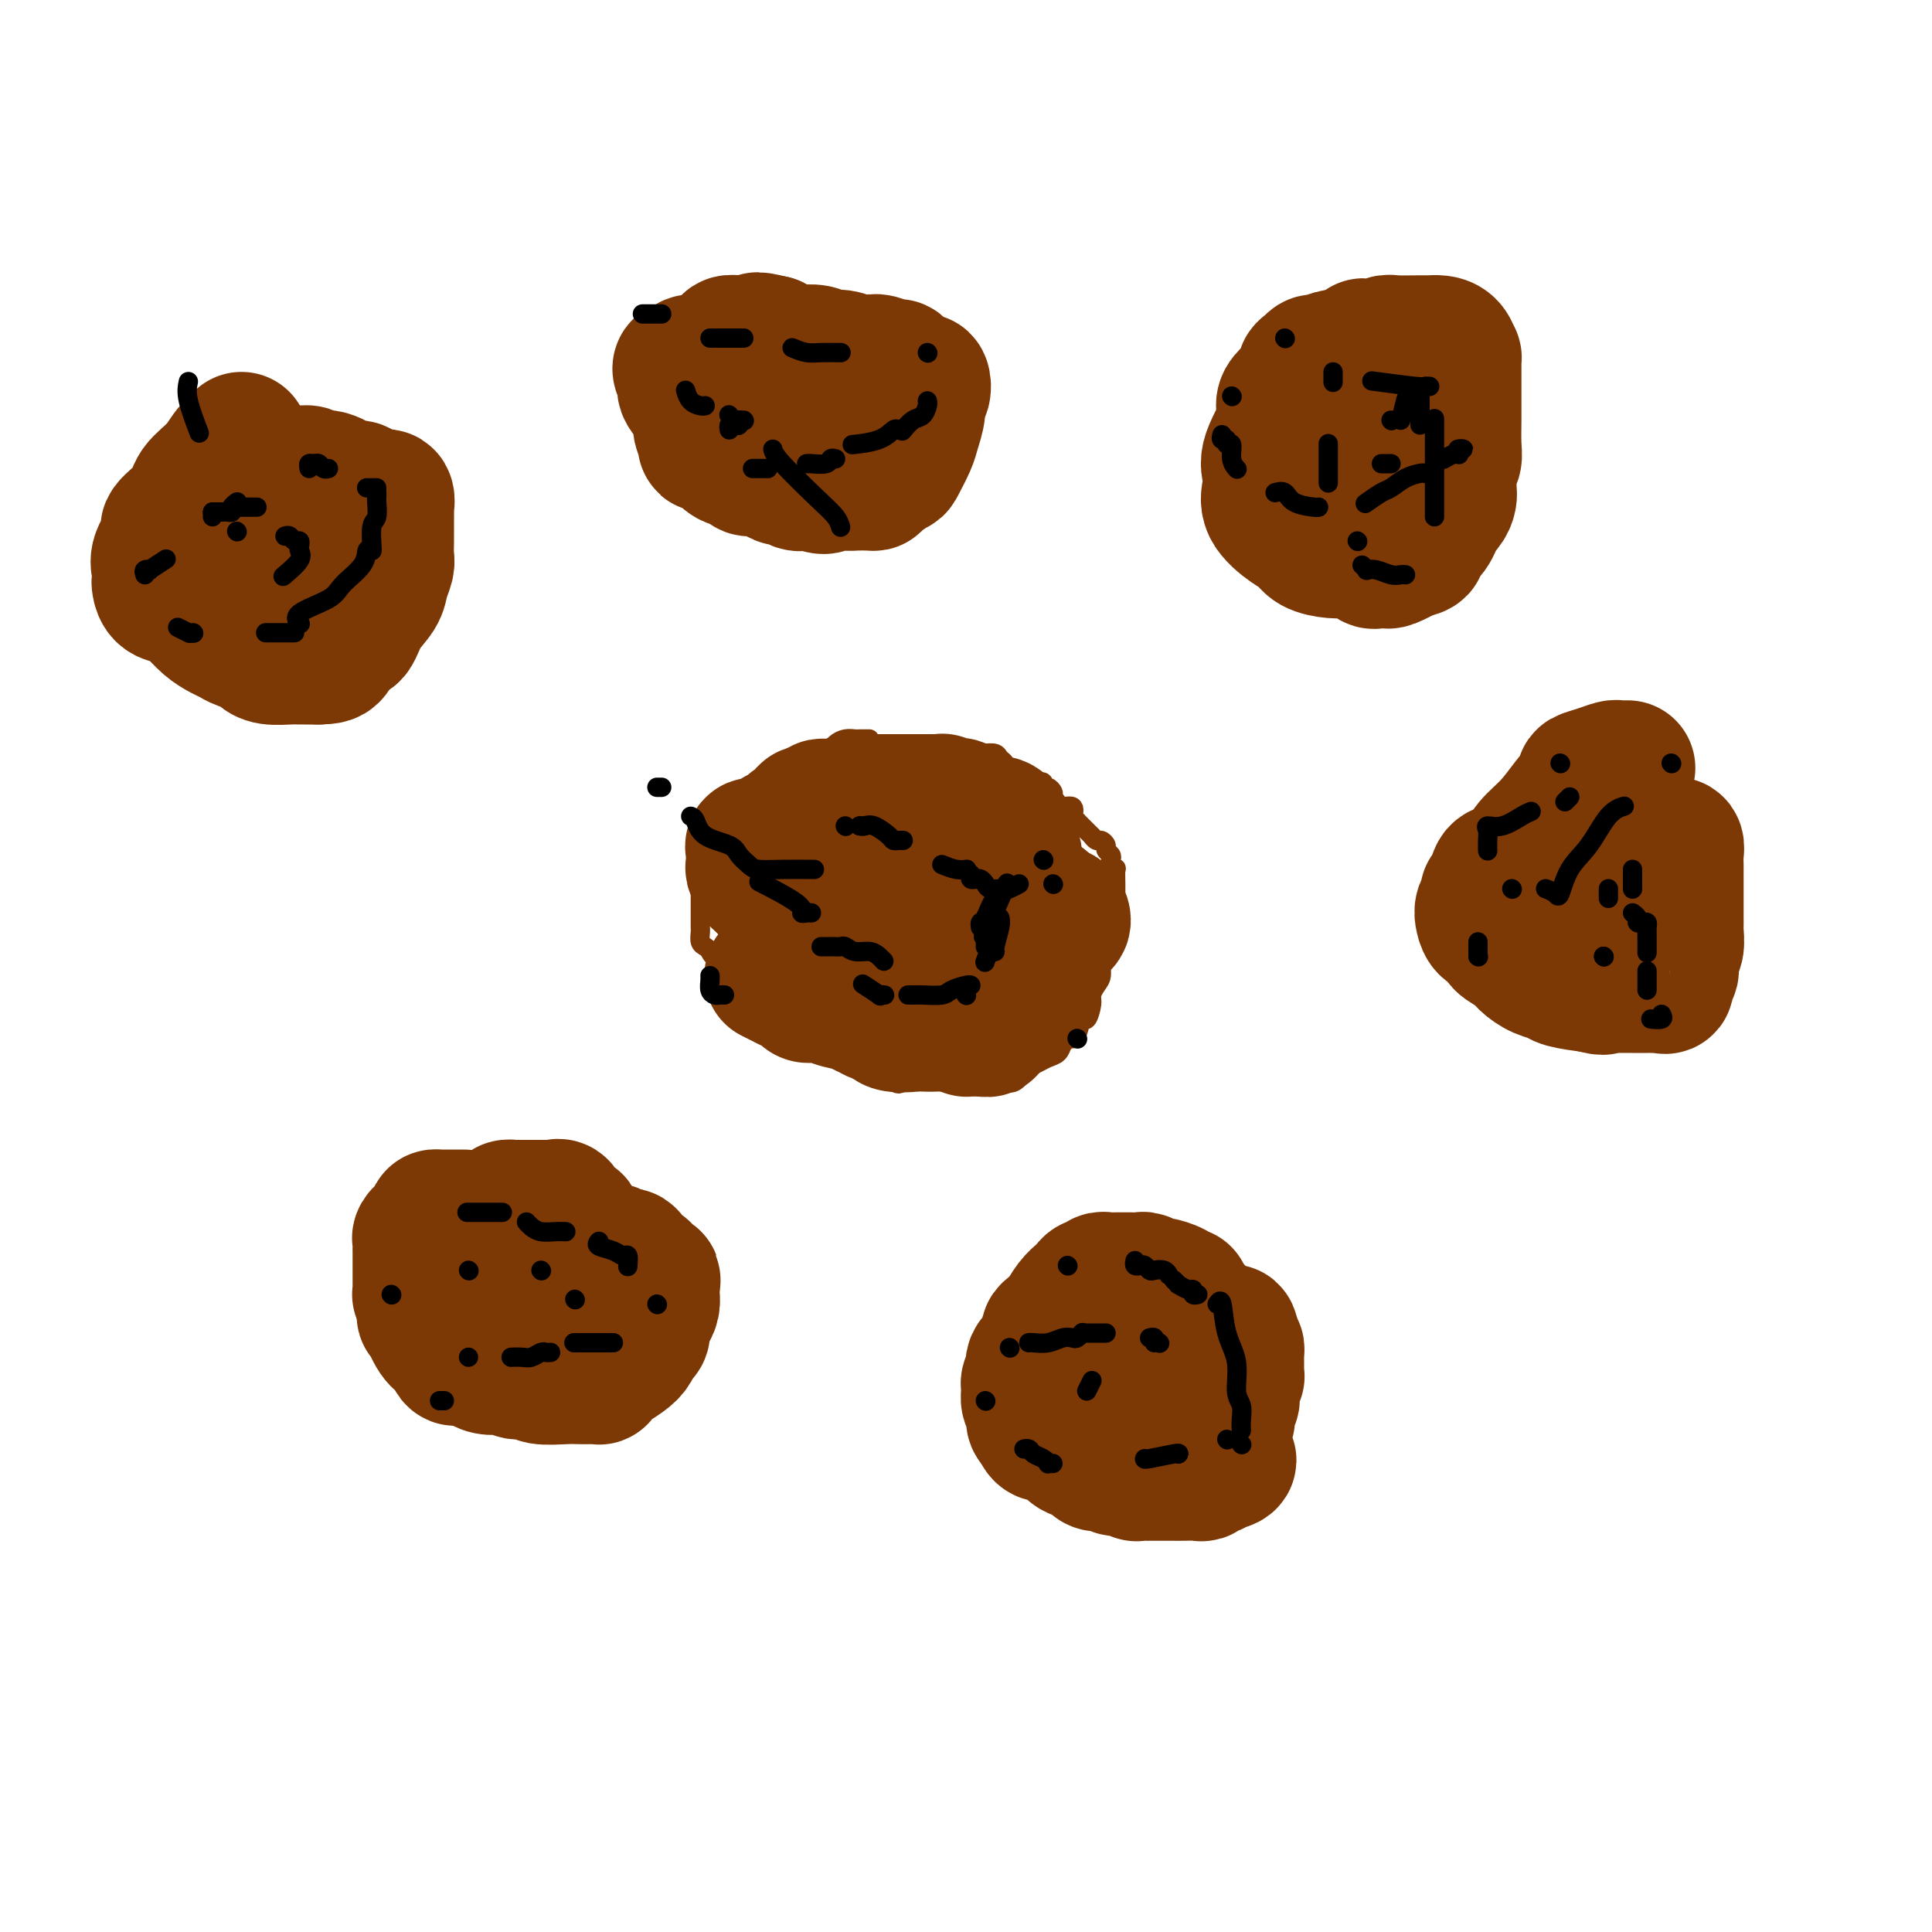 <svg viewBox='0 0 400 400' version='1.1' xmlns='http://www.w3.org/2000/svg' xmlns:xlink='http://www.w3.org/1999/xlink'><g fill='none' stroke='#7C3805' stroke-width='4' stroke-linecap='round' stroke-linejoin='round'><path d='M180,153c-0.778,-0.006 -1.556,-0.012 -2,0c-0.444,0.012 -0.553,0.041 -1,0c-0.447,-0.041 -1.233,-0.150 -2,0c-0.767,0.150 -1.515,0.561 -2,1c-0.485,0.439 -0.707,0.905 -1,1c-0.293,0.095 -0.656,-0.180 -1,0c-0.344,0.180 -0.668,0.817 -1,1c-0.332,0.183 -0.671,-0.088 -1,0c-0.329,0.088 -0.650,0.534 -1,1c-0.350,0.466 -0.731,0.951 -1,1c-0.269,0.049 -0.425,-0.338 -1,0c-0.575,0.338 -1.569,1.401 -2,2c-0.431,0.599 -0.299,0.734 -1,1c-0.701,0.266 -2.234,0.663 -3,1c-0.766,0.337 -0.765,0.615 -1,1c-0.235,0.385 -0.707,0.877 -1,1c-0.293,0.123 -0.407,-0.125 -1,0c-0.593,0.125 -1.664,0.622 -2,1c-0.336,0.378 0.065,0.637 0,1c-0.065,0.363 -0.595,0.829 -1,1c-0.405,0.171 -0.686,0.046 -1,0c-0.314,-0.046 -0.661,-0.013 -1,0c-0.339,0.013 -0.669,0.007 -1,0'/><path d='M151,167c-4.520,2.285 -1.319,0.997 0,1c1.319,0.003 0.757,1.295 0,2c-0.757,0.705 -1.709,0.822 -2,1c-0.291,0.178 0.080,0.418 0,1c-0.080,0.582 -0.610,1.505 -1,2c-0.390,0.495 -0.641,0.563 -1,1c-0.359,0.437 -0.827,1.245 -1,2c-0.173,0.755 -0.050,1.458 0,2c0.050,0.542 0.027,0.923 0,1c-0.027,0.077 -0.060,-0.149 0,0c0.060,0.149 0.212,0.674 0,1c-0.212,0.326 -0.789,0.454 -1,1c-0.211,0.546 -0.057,1.511 0,2c0.057,0.489 0.015,0.502 0,1c-0.015,0.498 -0.004,1.480 0,2c0.004,0.520 0.000,0.577 0,1c-0.000,0.423 0.003,1.213 0,2c-0.003,0.787 -0.012,1.573 0,2c0.012,0.427 0.043,0.497 0,1c-0.043,0.503 -0.162,1.439 0,2c0.162,0.561 0.603,0.745 1,1c0.397,0.255 0.750,0.579 1,1c0.250,0.421 0.396,0.939 1,1c0.604,0.061 1.666,-0.333 2,0c0.334,0.333 -0.061,1.394 0,2c0.061,0.606 0.577,0.758 1,1c0.423,0.242 0.754,0.576 1,1c0.246,0.424 0.406,0.938 1,1c0.594,0.062 1.621,-0.330 2,0c0.379,0.330 0.108,1.380 0,2c-0.108,0.620 -0.054,0.810 0,1'/><path d='M155,206c1.956,1.609 1.846,0.132 2,0c0.154,-0.132 0.572,1.082 1,2c0.428,0.918 0.867,1.541 1,2c0.133,0.459 -0.038,0.753 1,1c1.038,0.247 3.285,0.447 4,1c0.715,0.553 -0.104,1.457 0,2c0.104,0.543 1.129,0.724 2,1c0.871,0.276 1.588,0.649 2,1c0.412,0.351 0.519,0.682 1,1c0.481,0.318 1.338,0.622 2,1c0.662,0.378 1.131,0.830 2,1c0.869,0.170 2.140,0.060 3,0c0.860,-0.060 1.310,-0.069 3,1c1.690,1.069 4.621,3.215 6,4c1.379,0.785 1.208,0.210 2,0c0.792,-0.210 2.549,-0.056 4,0c1.451,0.056 2.596,0.015 3,0c0.404,-0.015 0.068,-0.004 1,0c0.932,0.004 3.131,0.001 4,0c0.869,-0.001 0.407,-0.001 1,0c0.593,0.001 2.242,0.002 3,0c0.758,-0.002 0.627,-0.007 1,0c0.373,0.007 1.251,0.027 2,0c0.749,-0.027 1.370,-0.101 2,0c0.630,0.101 1.271,0.378 2,0c0.729,-0.378 1.547,-1.410 2,-2c0.453,-0.590 0.541,-0.738 1,-1c0.459,-0.262 1.288,-0.637 2,-1c0.712,-0.363 1.307,-0.713 2,-1c0.693,-0.287 1.484,-0.511 2,-1c0.516,-0.489 0.758,-1.245 1,-2'/><path d='M220,216c2.013,-1.466 2.045,-1.133 2,-1c-0.045,0.133 -0.166,0.064 0,0c0.166,-0.064 0.618,-0.124 1,-1c0.382,-0.876 0.694,-2.566 1,-3c0.306,-0.434 0.608,0.390 1,0c0.392,-0.390 0.875,-1.994 1,-3c0.125,-1.006 -0.107,-1.414 0,-2c0.107,-0.586 0.555,-1.351 1,-2c0.445,-0.649 0.889,-1.181 1,-2c0.111,-0.819 -0.110,-1.924 0,-3c0.110,-1.076 0.551,-2.123 1,-3c0.449,-0.877 0.905,-1.584 1,-2c0.095,-0.416 -0.171,-0.539 0,-1c0.171,-0.461 0.778,-1.259 1,-2c0.222,-0.741 0.059,-1.426 0,-2c-0.059,-0.574 -0.015,-1.039 0,-2c0.015,-0.961 0.000,-2.418 0,-3c-0.000,-0.582 0.014,-0.288 0,-1c-0.014,-0.712 -0.055,-2.428 0,-3c0.055,-0.572 0.207,0.001 0,0c-0.207,-0.001 -0.773,-0.577 -1,-1c-0.227,-0.423 -0.117,-0.692 0,-1c0.117,-0.308 0.239,-0.656 0,-1c-0.239,-0.344 -0.839,-0.685 -1,-1c-0.161,-0.315 0.116,-0.604 0,-1c-0.116,-0.396 -0.626,-0.897 -1,-1c-0.374,-0.103 -0.611,0.193 -1,0c-0.389,-0.193 -0.929,-0.877 -1,-1c-0.071,-0.123 0.327,0.313 0,0c-0.327,-0.313 -1.379,-1.375 -2,-2c-0.621,-0.625 -0.810,-0.812 -1,-1'/><path d='M223,170c-1.354,-1.180 -1.238,-0.630 -1,-1c0.238,-0.370 0.597,-1.658 0,-2c-0.597,-0.342 -2.150,0.263 -3,0c-0.850,-0.263 -0.998,-1.395 -1,-2c-0.002,-0.605 0.140,-0.684 0,-1c-0.140,-0.316 -0.562,-0.868 -1,-1c-0.438,-0.132 -0.892,0.157 -1,0c-0.108,-0.157 0.129,-0.760 0,-1c-0.129,-0.240 -0.626,-0.116 -1,0c-0.374,0.116 -0.625,0.223 -1,0c-0.375,-0.223 -0.873,-0.777 -1,-1c-0.127,-0.223 0.116,-0.115 0,0c-0.116,0.115 -0.590,0.238 -1,0c-0.410,-0.238 -0.754,-0.837 -1,-1c-0.246,-0.163 -0.393,0.110 -1,0c-0.607,-0.110 -1.672,-0.604 -2,-1c-0.328,-0.396 0.083,-0.693 0,-1c-0.083,-0.307 -0.661,-0.622 -1,-1c-0.339,-0.378 -0.440,-0.819 -1,-1c-0.560,-0.181 -1.579,-0.101 -2,0c-0.421,0.101 -0.245,0.223 -1,0c-0.755,-0.223 -2.440,-0.792 -3,-1c-0.560,-0.208 0.005,-0.056 0,0c-0.005,0.056 -0.579,0.015 -1,0c-0.421,-0.015 -0.690,-0.004 -1,0c-0.310,0.004 -0.660,0.001 -1,0c-0.340,-0.001 -0.668,-0.000 -1,0c-0.332,0.000 -0.666,0.000 -1,0'/><path d='M195,155c-1.821,-0.155 -0.873,-0.041 -1,0c-0.127,0.041 -1.329,0.011 -2,0c-0.671,-0.011 -0.811,-0.003 -1,0c-0.189,0.003 -0.428,0.001 -1,0c-0.572,-0.001 -1.477,-0.000 -2,0c-0.523,0.000 -0.665,0.000 -1,0c-0.335,-0.000 -0.863,-0.000 -1,0c-0.137,0.000 0.117,0.000 0,0c-0.117,-0.000 -0.606,-0.000 -1,0c-0.394,0.000 -0.694,0.000 -1,0c-0.306,-0.000 -0.618,-0.000 -1,0c-0.382,0.000 -0.834,0.000 -1,0c-0.166,-0.000 -0.048,-0.000 0,0c0.048,0.000 0.024,0.000 0,0'/></g>
<g fill='none' stroke='#7C3805' stroke-width='28' stroke-linecap='round' stroke-linejoin='round'><path d='M179,182c0.000,0.000 0.100,0.100 0.1,0.1'/><path d='M177,175c0.059,0.030 0.119,0.061 0,0c-0.119,-0.061 -0.415,-0.213 -1,0c-0.585,0.213 -1.459,0.790 -2,1c-0.541,0.210 -0.749,0.053 -1,0c-0.251,-0.053 -0.547,-0.002 -1,0c-0.453,0.002 -1.064,-0.046 -1,0c0.064,0.046 0.804,0.184 1,0c0.196,-0.184 -0.152,-0.690 0,-1c0.152,-0.310 0.804,-0.423 1,-1c0.196,-0.577 -0.063,-1.617 0,-2c0.063,-0.383 0.446,-0.109 1,0c0.554,0.109 1.277,0.055 2,0'/><path d='M176,172c1.013,-0.618 1.046,-0.165 1,0c-0.046,0.165 -0.169,0.040 0,0c0.169,-0.040 0.631,0.003 1,0c0.369,-0.003 0.646,-0.053 1,0c0.354,0.053 0.785,0.210 1,0c0.215,-0.210 0.212,-0.788 0,-1c-0.212,-0.212 -0.634,-0.057 -1,0c-0.366,0.057 -0.676,0.016 -1,0c-0.324,-0.016 -0.662,-0.008 -1,0'/><path d='M177,171c0.202,-0.155 0.208,-0.041 0,0c-0.208,0.041 -0.629,0.011 -1,0c-0.371,-0.011 -0.691,-0.003 -1,0c-0.309,0.003 -0.608,0.001 -1,0c-0.392,-0.001 -0.879,-0.000 -1,0c-0.121,0.000 0.122,-0.000 0,0c-0.122,0.000 -0.611,0.000 -1,0c-0.389,-0.000 -0.678,-0.001 -1,0c-0.322,0.001 -0.678,0.004 -1,0c-0.322,-0.004 -0.611,-0.015 -1,0c-0.389,0.015 -0.878,0.058 -1,0c-0.122,-0.058 0.123,-0.216 0,0c-0.123,0.216 -0.614,0.804 -1,1c-0.386,0.196 -0.667,-0.002 -1,0c-0.333,0.002 -0.719,0.202 -1,0c-0.281,-0.202 -0.457,-0.807 -1,0c-0.543,0.807 -1.454,3.025 -2,4c-0.546,0.975 -0.727,0.707 -1,1c-0.273,0.293 -0.636,1.146 -1,2'/><path d='M160,179c-0.712,1.200 0.009,0.700 0,1c-0.009,0.300 -0.747,1.401 -1,2c-0.253,0.599 -0.022,0.695 0,1c0.022,0.305 -0.167,0.818 0,1c0.167,0.182 0.690,0.034 1,0c0.310,-0.034 0.409,0.047 1,0c0.591,-0.047 1.675,-0.221 2,0c0.325,0.221 -0.109,0.836 0,1c0.109,0.164 0.760,-0.125 1,0c0.240,0.125 0.068,0.663 0,1c-0.068,0.337 -0.032,0.475 0,1c0.032,0.525 0.061,1.439 0,2c-0.061,0.561 -0.213,0.771 0,1c0.213,0.229 0.789,0.479 1,1c0.211,0.521 0.057,1.315 0,2c-0.057,0.685 -0.015,1.261 0,2c0.015,0.739 0.004,1.640 0,2c-0.004,0.360 -0.002,0.180 0,0'/><path d='M165,197c0.710,3.024 -0.016,1.585 0,1c0.016,-0.585 0.774,-0.314 1,0c0.226,0.314 -0.080,0.673 0,1c0.080,0.327 0.546,0.624 1,1c0.454,0.376 0.895,0.832 1,1c0.105,0.168 -0.127,0.049 0,0c0.127,-0.049 0.612,-0.027 1,0c0.388,0.027 0.677,0.060 1,0c0.323,-0.060 0.679,-0.212 1,0c0.321,0.212 0.607,0.788 1,1c0.393,0.212 0.893,0.061 1,0c0.107,-0.061 -0.179,-0.030 0,0c0.179,0.030 0.822,0.061 1,0c0.178,-0.061 -0.110,-0.213 0,0c0.110,0.213 0.617,0.792 1,1c0.383,0.208 0.643,0.045 1,0c0.357,-0.045 0.813,0.028 1,0c0.187,-0.028 0.106,-0.158 0,0c-0.106,0.158 -0.235,0.606 0,1c0.235,0.394 0.836,0.736 1,1c0.164,0.264 -0.110,0.449 0,1c0.110,0.551 0.603,1.468 1,2c0.397,0.532 0.698,0.678 1,1c0.302,0.322 0.607,0.818 1,1c0.393,0.182 0.875,0.049 1,0c0.125,-0.049 -0.107,-0.014 0,0c0.107,0.014 0.554,0.007 1,0'/><path d='M183,210c2.968,2.238 1.387,1.332 1,1c-0.387,-0.332 0.421,-0.089 1,0c0.579,0.089 0.928,0.024 1,0c0.072,-0.024 -0.134,-0.006 0,0c0.134,0.006 0.609,0.002 1,0c0.391,-0.002 0.697,-0.000 1,0c0.303,0.000 0.601,0.000 1,0c0.399,-0.000 0.898,-0.000 1,0c0.102,0.000 -0.194,0.000 0,0c0.194,-0.000 0.879,0.000 1,0c0.121,-0.000 -0.323,-0.000 0,0c0.323,0.000 1.413,0.000 2,0c0.587,-0.000 0.672,-0.001 1,0c0.328,0.001 0.901,0.003 1,0c0.099,-0.003 -0.275,-0.011 0,0c0.275,0.011 1.200,0.041 2,0c0.800,-0.041 1.474,-0.155 2,0c0.526,0.155 0.904,0.578 1,1c0.096,0.422 -0.090,0.845 0,1c0.090,0.155 0.454,0.044 1,0c0.546,-0.044 1.273,-0.022 2,0'/><path d='M203,213c3.033,0.391 0.615,-0.132 0,-1c-0.615,-0.868 0.574,-2.083 1,-3c0.426,-0.917 0.090,-1.537 0,-2c-0.090,-0.463 0.066,-0.769 0,-1c-0.066,-0.231 -0.353,-0.388 0,-1c0.353,-0.612 1.347,-1.681 2,-2c0.653,-0.319 0.966,0.111 1,0c0.034,-0.111 -0.211,-0.762 0,-1c0.211,-0.238 0.879,-0.063 1,0c0.121,0.063 -0.304,0.014 0,0c0.304,-0.014 1.338,0.007 2,0c0.662,-0.007 0.951,-0.043 1,0c0.049,0.043 -0.141,0.165 0,0c0.141,-0.165 0.612,-0.619 1,-1c0.388,-0.381 0.694,-0.691 1,-1'/><path d='M213,200c1.038,-1.140 0.134,-2.489 0,-3c-0.134,-0.511 0.504,-0.183 1,0c0.496,0.183 0.851,0.223 1,0c0.149,-0.223 0.093,-0.708 0,-1c-0.093,-0.292 -0.224,-0.393 0,-1c0.224,-0.607 0.804,-1.722 1,-2c0.196,-0.278 0.007,0.282 0,0c-0.007,-0.282 0.166,-1.406 0,-2c-0.166,-0.594 -0.672,-0.659 -1,-1c-0.328,-0.341 -0.479,-0.957 -1,-1c-0.521,-0.043 -1.411,0.487 -2,0c-0.589,-0.487 -0.876,-1.990 -1,-3c-0.124,-1.010 -0.086,-1.527 0,-2c0.086,-0.473 0.219,-0.902 0,-1c-0.219,-0.098 -0.791,0.133 -1,0c-0.209,-0.133 -0.056,-0.631 0,-1c0.056,-0.369 0.016,-0.608 0,-1c-0.016,-0.392 -0.008,-0.936 0,-1c0.008,-0.064 0.016,0.352 0,0c-0.016,-0.352 -0.057,-1.470 0,-2c0.057,-0.530 0.212,-0.471 0,-1c-0.212,-0.529 -0.792,-1.647 -1,-2c-0.208,-0.353 -0.046,0.060 0,0c0.046,-0.060 -0.026,-0.593 0,-1c0.026,-0.407 0.150,-0.688 0,-1c-0.150,-0.312 -0.575,-0.656 -1,-1'/><path d='M208,172c-1.084,-2.380 -2.293,-1.331 -3,-1c-0.707,0.331 -0.910,-0.055 -2,-1c-1.090,-0.945 -3.066,-2.448 -4,-3c-0.934,-0.552 -0.825,-0.152 -1,0c-0.175,0.152 -0.635,0.055 -1,0c-0.365,-0.055 -0.637,-0.067 -1,0c-0.363,0.067 -0.818,0.214 -1,0c-0.182,-0.214 -0.091,-0.789 0,-1c0.091,-0.211 0.181,-0.056 0,0c-0.181,0.056 -0.632,0.015 -1,0c-0.368,-0.015 -0.654,-0.004 -1,0c-0.346,0.004 -0.751,0.001 -2,0c-1.249,-0.001 -3.342,-0.001 -5,0c-1.658,0.001 -2.881,0.004 -4,0c-1.119,-0.004 -2.132,-0.015 -3,0c-0.868,0.015 -1.590,0.057 -2,0c-0.410,-0.057 -0.509,-0.211 -1,0c-0.491,0.211 -1.374,0.788 -2,1c-0.626,0.212 -0.994,0.060 -1,0c-0.006,-0.060 0.349,-0.026 0,0c-0.349,0.026 -1.402,0.046 -2,0c-0.598,-0.046 -0.742,-0.156 -1,0c-0.258,0.156 -0.629,0.578 -1,1'/><path d='M169,168c-3.766,0.405 -1.180,0.419 -1,1c0.180,0.581 -2.047,1.729 -3,2c-0.953,0.271 -0.632,-0.335 -1,0c-0.368,0.335 -1.425,1.610 -2,2c-0.575,0.390 -0.669,-0.107 -1,0c-0.331,0.107 -0.898,0.816 -1,1c-0.102,0.184 0.260,-0.159 0,0c-0.260,0.159 -1.141,0.820 -2,1c-0.859,0.180 -1.695,-0.121 -2,0c-0.305,0.121 -0.077,0.662 0,1c0.077,0.338 0.005,0.471 0,1c-0.005,0.529 0.058,1.452 0,2c-0.058,0.548 -0.237,0.720 0,1c0.237,0.280 0.890,0.667 1,1c0.110,0.333 -0.321,0.611 0,1c0.321,0.389 1.395,0.889 2,1c0.605,0.111 0.740,-0.166 1,0c0.260,0.166 0.644,0.777 1,1c0.356,0.223 0.683,0.060 1,0c0.317,-0.060 0.623,-0.016 1,0c0.377,0.016 0.826,0.003 1,0c0.174,-0.003 0.075,0.003 0,0c-0.075,-0.003 -0.125,-0.016 0,0c0.125,0.016 0.426,0.060 1,0c0.574,-0.060 1.422,-0.223 2,0c0.578,0.223 0.886,0.833 1,1c0.114,0.167 0.033,-0.110 0,0c-0.033,0.110 -0.019,0.607 1,1c1.019,0.393 3.044,0.683 4,1c0.956,0.317 0.845,0.662 1,1c0.155,0.338 0.578,0.669 1,1'/><path d='M175,189c3.377,1.348 2.320,0.218 2,0c-0.320,-0.218 0.098,0.477 1,1c0.902,0.523 2.288,0.876 3,1c0.712,0.124 0.750,0.019 1,0c0.250,-0.019 0.711,0.047 1,0c0.289,-0.047 0.406,-0.209 1,0c0.594,0.209 1.665,0.787 2,1c0.335,0.213 -0.065,0.061 0,0c0.065,-0.061 0.596,-0.030 1,0c0.404,0.030 0.682,0.061 1,0c0.318,-0.061 0.677,-0.212 1,0c0.323,0.212 0.612,0.789 1,1c0.388,0.211 0.877,0.057 1,0c0.123,-0.057 -0.121,-0.015 0,0c0.121,0.015 0.606,0.004 1,0c0.394,-0.004 0.697,-0.001 1,0c0.303,0.001 0.606,0.000 1,0c0.394,-0.000 0.879,-0.000 1,0c0.121,0.000 -0.122,0.000 0,0c0.122,-0.000 0.610,-0.000 1,0c0.390,0.000 0.683,0.001 1,0c0.317,-0.001 0.659,-0.004 1,0c0.341,0.004 0.683,0.015 1,0c0.317,-0.015 0.611,-0.056 1,0c0.389,0.056 0.875,0.208 1,0c0.125,-0.208 -0.111,-0.777 0,-1c0.111,-0.223 0.568,-0.098 1,0c0.432,0.098 0.838,0.171 1,0c0.162,-0.171 0.081,-0.585 0,-1'/><path d='M203,191c2.249,-0.342 1.372,-0.197 1,0c-0.372,0.197 -0.241,0.445 0,0c0.241,-0.445 0.590,-1.583 1,-2c0.410,-0.417 0.879,-0.112 1,0c0.121,0.112 -0.108,0.030 0,0c0.108,-0.030 0.553,-0.008 1,0c0.447,0.008 0.896,0.002 1,0c0.104,-0.002 -0.137,0.000 0,0c0.137,-0.000 0.652,-0.003 1,0c0.348,0.003 0.528,0.011 1,0c0.472,-0.011 1.234,-0.042 2,0c0.766,0.042 1.535,0.155 2,0c0.465,-0.155 0.625,-0.580 1,-1c0.375,-0.420 0.964,-0.834 1,-1c0.036,-0.166 -0.482,-0.083 -1,0'/><path d='M215,187c1.665,-0.628 -0.171,-0.198 -1,0c-0.829,0.198 -0.651,0.166 -1,0c-0.349,-0.166 -1.224,-0.464 -1,0c0.224,0.464 1.549,1.690 3,2c1.451,0.310 3.029,-0.296 4,0c0.971,0.296 1.335,1.495 1,2c-0.335,0.505 -1.368,0.317 -2,1c-0.632,0.683 -0.863,2.239 -1,3c-0.137,0.761 -0.180,0.729 -1,2c-0.820,1.271 -2.416,3.846 -3,5c-0.584,1.154 -0.157,0.888 0,1c0.157,0.112 0.045,0.604 0,1c-0.045,0.396 -0.022,0.698 0,1'/><path d='M213,205c-1.277,2.511 -1.470,0.788 -3,1c-1.530,0.212 -4.399,2.358 -6,3c-1.601,0.642 -1.935,-0.220 -3,0c-1.065,0.220 -2.862,1.522 -4,2c-1.138,0.478 -1.619,0.132 -2,0c-0.381,-0.132 -0.663,-0.049 -1,0c-0.337,0.049 -0.730,0.063 -1,0c-0.270,-0.063 -0.417,-0.202 -1,0c-0.583,0.202 -1.602,0.745 -3,1c-1.398,0.255 -3.173,0.223 -4,0c-0.827,-0.223 -0.705,-0.637 -1,-1c-0.295,-0.363 -1.008,-0.675 -2,-1c-0.992,-0.325 -2.263,-0.661 -3,-1c-0.737,-0.339 -0.939,-0.679 -2,-1c-1.061,-0.321 -2.981,-0.621 -4,-1c-1.019,-0.379 -1.137,-0.837 -2,-1c-0.863,-0.163 -2.472,-0.033 -3,0c-0.528,0.033 0.025,-0.032 0,0c-0.025,0.032 -0.627,0.163 -1,0c-0.373,-0.163 -0.517,-0.618 -1,-1c-0.483,-0.382 -1.306,-0.691 -2,-1c-0.694,-0.309 -1.258,-0.619 -2,-1c-0.742,-0.381 -1.661,-0.833 -2,-1c-0.339,-0.167 -0.097,-0.048 0,0c0.097,0.048 0.048,0.024 0,0'/><path d='M245,268c-0.396,0.081 -0.793,0.161 -1,0c-0.207,-0.161 -0.226,-0.565 -1,-1c-0.774,-0.435 -2.303,-0.901 -3,-1c-0.697,-0.099 -0.561,0.170 -1,0c-0.439,-0.170 -1.451,-0.778 -2,-1c-0.549,-0.222 -0.633,-0.059 -1,0c-0.367,0.059 -1.015,0.015 -2,0c-0.985,-0.015 -2.305,0.000 -3,0c-0.695,-0.000 -0.763,-0.015 -1,0c-0.237,0.015 -0.641,0.060 -1,0c-0.359,-0.060 -0.673,-0.224 -1,0c-0.327,0.224 -0.668,0.835 -1,1c-0.332,0.165 -0.655,-0.118 -1,0c-0.345,0.118 -0.712,0.637 -1,1c-0.288,0.363 -0.498,0.570 -1,1c-0.502,0.430 -1.296,1.084 -2,2c-0.704,0.916 -1.317,2.093 -2,3c-0.683,0.907 -1.438,1.543 -2,2c-0.562,0.457 -0.933,0.735 -1,1c-0.067,0.265 0.170,0.517 0,1c-0.170,0.483 -0.749,1.198 -1,2c-0.251,0.802 -0.176,1.692 0,2c0.176,0.308 0.454,0.036 0,0c-0.454,-0.036 -1.639,0.164 -2,1c-0.361,0.836 0.103,2.307 0,3c-0.103,0.693 -0.775,0.609 -1,1c-0.225,0.391 -0.005,1.257 0,2c0.005,0.743 -0.205,1.364 0,2c0.205,0.636 0.824,1.287 1,2c0.176,0.713 -0.093,1.490 0,2c0.093,0.510 0.546,0.755 1,1'/><path d='M215,295c0.537,2.416 1.379,1.957 2,2c0.621,0.043 1.021,0.589 2,1c0.979,0.411 2.538,0.688 3,1c0.462,0.312 -0.172,0.658 0,1c0.172,0.342 1.150,0.679 2,1c0.850,0.321 1.571,0.626 2,1c0.429,0.374 0.566,0.817 1,1c0.434,0.183 1.167,0.105 2,0c0.833,-0.105 1.767,-0.238 2,0c0.233,0.238 -0.236,0.849 0,1c0.236,0.151 1.176,-0.156 2,0c0.824,0.156 1.531,0.774 2,1c0.469,0.226 0.701,0.061 1,0c0.299,-0.061 0.664,-0.016 1,0c0.336,0.016 0.641,0.004 1,0c0.359,-0.004 0.772,-0.001 1,0c0.228,0.001 0.270,0.001 1,0c0.730,-0.001 2.146,-0.004 3,0c0.854,0.004 1.146,0.016 2,0c0.854,-0.016 2.270,-0.061 3,0c0.730,0.061 0.773,0.226 1,0c0.227,-0.226 0.638,-0.844 1,-1c0.362,-0.156 0.674,0.150 1,0c0.326,-0.150 0.664,-0.757 1,-1c0.336,-0.243 0.668,-0.121 1,0'/><path d='M253,303c2.780,-0.604 0.731,-1.114 0,-2c-0.731,-0.886 -0.143,-2.149 0,-3c0.143,-0.851 -0.158,-1.289 0,-2c0.158,-0.711 0.774,-1.696 1,-2c0.226,-0.304 0.061,0.072 0,0c-0.061,-0.072 -0.017,-0.594 0,-1c0.017,-0.406 0.008,-0.696 0,-1c-0.008,-0.304 -0.016,-0.620 0,-1c0.016,-0.380 0.057,-0.823 0,-1c-0.057,-0.177 -0.211,-0.089 0,0c0.211,0.089 0.788,0.179 1,0c0.212,-0.179 0.061,-0.626 0,-1c-0.061,-0.374 -0.030,-0.674 0,-1c0.030,-0.326 0.061,-0.679 0,-1c-0.061,-0.321 -0.212,-0.611 0,-1c0.212,-0.389 0.789,-0.877 1,-1c0.211,-0.123 0.057,0.121 0,0c-0.057,-0.121 -0.015,-0.606 0,-1c0.015,-0.394 0.004,-0.697 0,-1c-0.004,-0.303 -0.000,-0.606 0,-1c0.000,-0.394 -0.003,-0.879 0,-1c0.003,-0.121 0.011,0.122 0,0c-0.011,-0.122 -0.041,-0.610 0,-1c0.041,-0.390 0.155,-0.683 0,-1c-0.155,-0.317 -0.577,-0.659 -1,-1'/><path d='M255,278c0.069,-4.034 -0.758,-1.617 -1,-1c-0.242,0.617 0.100,-0.564 0,-1c-0.100,-0.436 -0.643,-0.126 -1,0c-0.357,0.126 -0.530,0.069 -1,0c-0.470,-0.069 -1.239,-0.148 -2,-1c-0.761,-0.852 -1.513,-2.476 -2,-3c-0.487,-0.524 -0.707,0.052 -1,0c-0.293,-0.052 -0.659,-0.731 -1,-1c-0.341,-0.269 -0.656,-0.128 -1,0c-0.344,0.128 -0.718,0.245 -1,0c-0.282,-0.245 -0.471,-0.850 -1,-1c-0.529,-0.150 -1.398,0.156 -2,0c-0.602,-0.156 -0.938,-0.774 -1,-1c-0.062,-0.226 0.151,-0.062 0,0c-0.151,0.062 -0.666,0.021 -1,0c-0.334,-0.021 -0.485,-0.022 -1,0c-0.515,0.022 -1.392,0.066 -2,0c-0.608,-0.066 -0.948,-0.241 -1,0c-0.052,0.241 0.182,0.898 0,1c-0.182,0.102 -0.781,-0.353 -1,0c-0.219,0.353 -0.059,1.513 0,2c0.059,0.487 0.016,0.302 0,1c-0.016,0.698 -0.004,2.281 0,3c0.004,0.719 0.001,0.574 0,1c-0.001,0.426 -0.000,1.422 0,2c0.000,0.578 0.000,0.736 0,1c-0.000,0.264 -0.000,0.632 0,1'/><path d='M234,281c-0.214,1.852 -0.250,0.481 0,0c0.250,-0.481 0.784,-0.073 1,0c0.216,0.073 0.113,-0.191 0,0c-0.113,0.191 -0.238,0.836 0,1c0.238,0.164 0.838,-0.152 1,0c0.162,0.152 -0.114,0.773 0,1c0.114,0.227 0.618,0.061 1,0c0.382,-0.061 0.641,-0.016 1,0c0.359,0.016 0.817,0.005 1,0c0.183,-0.005 0.092,-0.002 0,0'/><path d='M96,252c-0.342,-0.000 -0.683,-0.000 -1,0c-0.317,0.000 -0.609,0.000 -1,0c-0.391,-0.000 -0.880,-0.000 -1,0c-0.120,0.000 0.127,0.002 0,0c-0.127,-0.002 -0.630,-0.007 -1,0c-0.370,0.007 -0.606,0.025 -1,0c-0.394,-0.025 -0.947,-0.095 -1,0c-0.053,0.095 0.392,0.354 0,1c-0.392,0.646 -1.622,1.678 -2,2c-0.378,0.322 0.095,-0.067 0,0c-0.095,0.067 -0.757,0.592 -1,1c-0.243,0.408 -0.065,0.701 0,1c0.065,0.299 0.017,0.604 0,1c-0.017,0.396 -0.005,0.883 0,1c0.005,0.117 0.001,-0.134 0,0c-0.001,0.134 -0.000,0.655 0,1c0.000,0.345 0.000,0.513 0,1c-0.000,0.487 -0.001,1.293 0,2c0.001,0.707 0.004,1.316 0,2c-0.004,0.684 -0.015,1.443 0,2c0.015,0.557 0.056,0.912 0,1c-0.056,0.088 -0.207,-0.092 0,0c0.207,0.092 0.774,0.455 1,1c0.226,0.545 0.113,1.273 0,2'/><path d='M88,271c-0.092,2.489 -0.323,0.713 0,1c0.323,0.287 1.199,2.637 2,4c0.801,1.363 1.527,1.737 2,2c0.473,0.263 0.693,0.413 1,1c0.307,0.587 0.700,1.611 1,2c0.300,0.389 0.506,0.143 1,0c0.494,-0.143 1.274,-0.183 2,0c0.726,0.183 1.397,0.589 2,1c0.603,0.411 1.139,0.827 2,1c0.861,0.173 2.048,0.103 3,0c0.952,-0.103 1.669,-0.238 2,0c0.331,0.238 0.277,0.848 1,1c0.723,0.152 2.224,-0.155 3,0c0.776,0.155 0.829,0.773 2,1c1.171,0.227 3.462,0.062 5,0c1.538,-0.062 2.325,-0.020 3,0c0.675,0.020 1.240,0.017 2,0c0.760,-0.017 1.716,-0.049 2,0c0.284,0.049 -0.103,0.179 0,0c0.103,-0.179 0.696,-0.668 1,-1c0.304,-0.332 0.320,-0.508 1,-1c0.680,-0.492 2.024,-1.301 3,-2c0.976,-0.699 1.585,-1.290 2,-2c0.415,-0.710 0.637,-1.541 1,-2c0.363,-0.459 0.868,-0.546 1,-1c0.132,-0.454 -0.108,-1.273 0,-2c0.108,-0.727 0.565,-1.360 1,-2c0.435,-0.640 0.849,-1.285 1,-2c0.151,-0.715 0.041,-1.500 0,-2c-0.041,-0.500 -0.012,-0.714 0,-1c0.012,-0.286 0.006,-0.643 0,-1'/><path d='M135,266c0.352,-1.730 0.231,-1.054 0,-1c-0.231,0.054 -0.571,-0.515 -1,-1c-0.429,-0.485 -0.945,-0.885 -1,-1c-0.055,-0.115 0.351,0.056 0,0c-0.351,-0.056 -1.460,-0.340 -2,-1c-0.540,-0.660 -0.511,-1.697 -1,-2c-0.489,-0.303 -1.497,0.126 -2,0c-0.503,-0.126 -0.502,-0.808 -1,-1c-0.498,-0.192 -1.495,0.107 -2,0c-0.505,-0.107 -0.518,-0.619 -1,-1c-0.482,-0.381 -1.434,-0.631 -2,-1c-0.566,-0.369 -0.747,-0.857 -1,-1c-0.253,-0.143 -0.578,0.059 -1,0c-0.422,-0.059 -0.940,-0.380 -1,-1c-0.060,-0.620 0.338,-1.539 0,-2c-0.338,-0.461 -1.413,-0.463 -2,-1c-0.587,-0.537 -0.686,-1.608 -1,-2c-0.314,-0.392 -0.843,-0.105 -1,0c-0.157,0.105 0.057,0.028 0,0c-0.057,-0.028 -0.386,-0.008 -1,0c-0.614,0.008 -1.513,0.002 -2,0c-0.487,-0.002 -0.560,-0.000 -1,0c-0.440,0.000 -1.246,-0.001 -2,0c-0.754,0.001 -1.456,0.003 -2,0c-0.544,-0.003 -0.929,-0.011 -1,0c-0.071,0.011 0.173,0.041 0,0c-0.173,-0.041 -0.764,-0.155 -1,0c-0.236,0.155 -0.118,0.577 0,1'/><path d='M105,251c-1.447,0.064 0.435,-0.277 1,0c0.565,0.277 -0.188,1.173 0,2c0.188,0.827 1.318,1.584 2,2c0.682,0.416 0.915,0.492 1,1c0.085,0.508 0.023,1.448 0,2c-0.023,0.552 -0.006,0.715 0,1c0.006,0.285 0.002,0.692 0,1c-0.002,0.308 -0.001,0.517 0,1c0.001,0.483 0.003,1.239 0,2c-0.003,0.761 -0.011,1.528 0,2c0.011,0.472 0.040,0.648 0,1c-0.040,0.352 -0.151,0.879 0,1c0.151,0.121 0.562,-0.164 1,0c0.438,0.164 0.901,0.776 1,1c0.099,0.224 -0.166,0.060 0,0c0.166,-0.060 0.762,-0.017 1,0c0.238,0.017 0.119,0.009 0,0'/><path d='M288,73c-1.224,0.030 -2.448,0.059 -3,0c-0.552,-0.059 -0.432,-0.208 -1,0c-0.568,0.208 -1.826,0.773 -3,1c-1.174,0.227 -2.266,0.117 -3,0c-0.734,-0.117 -1.109,-0.242 -2,0c-0.891,0.242 -2.296,0.852 -3,1c-0.704,0.148 -0.706,-0.166 -1,0c-0.294,0.166 -0.879,0.814 -1,1c-0.121,0.186 0.223,-0.089 0,0c-0.223,0.089 -1.013,0.540 -1,1c0.013,0.460 0.830,0.927 0,2c-0.830,1.073 -3.307,2.751 -4,4c-0.693,1.249 0.400,2.069 0,4c-0.400,1.931 -2.291,4.972 -3,7c-0.709,2.028 -0.236,3.043 0,4c0.236,0.957 0.236,1.857 0,3c-0.236,1.143 -0.706,2.531 0,4c0.706,1.469 2.588,3.020 4,4c1.412,0.980 2.352,1.387 3,2c0.648,0.613 1.002,1.430 2,2c0.998,0.570 2.638,0.892 4,1c1.362,0.108 2.445,0.001 3,0c0.555,-0.001 0.582,0.105 1,0c0.418,-0.105 1.226,-0.421 2,0c0.774,0.421 1.515,1.578 2,2c0.485,0.422 0.716,0.107 1,0c0.284,-0.107 0.623,-0.008 1,0c0.377,0.008 0.794,-0.075 1,0c0.206,0.075 0.202,0.307 1,0c0.798,-0.307 2.399,-1.154 4,-2'/><path d='M292,114c3.234,-0.284 1.318,-1.493 1,-2c-0.318,-0.507 0.962,-0.310 2,-1c1.038,-0.690 1.833,-2.266 2,-3c0.167,-0.734 -0.296,-0.627 0,-1c0.296,-0.373 1.351,-1.226 2,-2c0.649,-0.774 0.892,-1.468 1,-2c0.108,-0.532 0.082,-0.900 0,-2c-0.082,-1.100 -0.218,-2.930 0,-4c0.218,-1.070 0.790,-1.379 1,-2c0.210,-0.621 0.056,-1.553 0,-3c-0.056,-1.447 -0.015,-3.409 0,-5c0.015,-1.591 0.004,-2.810 0,-4c-0.004,-1.190 -0.001,-2.351 0,-3c0.001,-0.649 0.001,-0.785 0,-1c-0.001,-0.215 -0.002,-0.509 0,-1c0.002,-0.491 0.009,-1.179 0,-2c-0.009,-0.821 -0.034,-1.775 0,-2c0.034,-0.225 0.125,0.279 0,0c-0.125,-0.279 -0.468,-1.343 -1,-2c-0.532,-0.657 -1.255,-0.909 -2,-1c-0.745,-0.091 -1.513,-0.020 -2,0c-0.487,0.020 -0.694,-0.009 -2,0c-1.306,0.009 -3.712,0.056 -5,0c-1.288,-0.056 -1.459,-0.215 -2,0c-0.541,0.215 -1.452,0.803 -2,1c-0.548,0.197 -0.735,0.001 -1,0c-0.265,-0.001 -0.610,0.192 -1,0c-0.390,-0.192 -0.826,-0.769 -1,0c-0.174,0.769 -0.087,2.885 0,5'/><path d='M282,77c0.001,1.324 0.003,2.133 0,4c-0.003,1.867 -0.012,4.791 0,6c0.012,1.209 0.044,0.702 0,1c-0.044,0.298 -0.166,1.400 0,2c0.166,0.600 0.619,0.697 1,1c0.381,0.303 0.690,0.813 1,1c0.310,0.187 0.622,0.050 1,0c0.378,-0.050 0.822,-0.014 1,0c0.178,0.014 0.089,0.007 0,0'/><path d='M151,74c-0.645,-0.114 -1.290,-0.228 -2,0c-0.710,0.228 -1.485,0.797 -2,1c-0.515,0.203 -0.768,0.040 -1,0c-0.232,-0.040 -0.442,0.044 -1,0c-0.558,-0.044 -1.466,-0.216 -2,0c-0.534,0.216 -0.696,0.818 -1,1c-0.304,0.182 -0.749,-0.058 -1,0c-0.251,0.058 -0.307,0.413 0,1c0.307,0.587 0.976,1.407 1,2c0.024,0.593 -0.597,0.958 0,2c0.597,1.042 2.411,2.762 3,4c0.589,1.238 -0.046,1.994 0,3c0.046,1.006 0.773,2.262 1,3c0.227,0.738 -0.048,0.957 0,1c0.048,0.043 0.418,-0.090 1,0c0.582,0.090 1.376,0.402 2,1c0.624,0.598 1.077,1.484 2,2c0.923,0.516 2.316,0.664 3,1c0.684,0.336 0.660,0.860 1,1c0.340,0.140 1.045,-0.102 2,0c0.955,0.102 2.159,0.549 3,1c0.841,0.451 1.318,0.904 2,1c0.682,0.096 1.568,-0.167 2,0c0.432,0.167 0.409,0.762 1,1c0.591,0.238 1.795,0.119 3,0'/><path d='M168,100c3.861,1.392 2.512,0.374 3,0c0.488,-0.374 2.811,-0.102 4,0c1.189,0.102 1.244,0.034 2,0c0.756,-0.034 2.215,-0.034 3,0c0.785,0.034 0.897,0.101 1,0c0.103,-0.101 0.198,-0.371 1,-1c0.802,-0.629 2.310,-1.617 3,-2c0.690,-0.383 0.562,-0.162 1,-1c0.438,-0.838 1.441,-2.734 2,-4c0.559,-1.266 0.672,-1.902 1,-3c0.328,-1.098 0.870,-2.658 1,-4c0.130,-1.342 -0.153,-2.466 0,-3c0.153,-0.534 0.741,-0.476 1,-1c0.259,-0.524 0.187,-1.628 0,-2c-0.187,-0.372 -0.491,-0.013 -1,0c-0.509,0.013 -1.224,-0.322 -2,-1c-0.776,-0.678 -1.612,-1.699 -2,-2c-0.388,-0.301 -0.326,0.116 -1,0c-0.674,-0.116 -2.084,-0.767 -3,-1c-0.916,-0.233 -1.338,-0.047 -2,0c-0.662,0.047 -1.565,-0.044 -2,0c-0.435,0.044 -0.403,0.222 -1,0c-0.597,-0.222 -1.822,-0.843 -3,-1c-1.178,-0.157 -2.308,0.151 -3,0c-0.692,-0.151 -0.945,-0.762 -2,-1c-1.055,-0.238 -2.912,-0.105 -4,0c-1.088,0.105 -1.408,0.182 -2,0c-0.592,-0.182 -1.455,-0.623 -2,-1c-0.545,-0.377 -0.773,-0.688 -1,-1'/><path d='M160,71c-5.222,-1.238 -2.778,-0.331 -2,0c0.778,0.331 -0.111,0.088 -1,0c-0.889,-0.088 -1.779,-0.021 -2,0c-0.221,0.021 0.226,-0.005 0,0c-0.226,0.005 -1.124,0.043 -2,0c-0.876,-0.043 -1.730,-0.165 -2,0c-0.270,0.165 0.043,0.616 0,1c-0.043,0.384 -0.441,0.701 -1,1c-0.559,0.299 -1.278,0.579 -2,1c-0.722,0.421 -1.447,0.981 -2,2c-0.553,1.019 -0.934,2.497 -1,3c-0.066,0.503 0.185,0.033 0,0c-0.185,-0.033 -0.804,0.372 -1,1c-0.196,0.628 0.031,1.479 0,2c-0.031,0.521 -0.320,0.713 0,1c0.320,0.287 1.251,0.669 2,1c0.749,0.331 1.318,0.610 2,1c0.682,0.390 1.479,0.889 2,1c0.521,0.111 0.766,-0.166 1,0c0.234,0.166 0.458,0.776 1,1c0.542,0.224 1.403,0.064 2,0c0.597,-0.064 0.931,-0.031 1,0c0.069,0.031 -0.126,0.060 0,0c0.126,-0.060 0.572,-0.208 1,0c0.428,0.208 0.836,0.774 1,1c0.164,0.226 0.082,0.113 0,0'/><path d='M50,91c0.166,0.405 0.332,0.810 0,1c-0.332,0.190 -1.162,0.166 -2,1c-0.838,0.834 -1.683,2.525 -3,4c-1.317,1.475 -3.107,2.733 -4,4c-0.893,1.267 -0.891,2.541 -2,4c-1.109,1.459 -3.330,3.102 -4,4c-0.670,0.898 0.213,1.052 0,2c-0.213,0.948 -1.520,2.692 -2,4c-0.480,1.308 -0.134,2.181 0,3c0.134,0.819 0.055,1.583 0,2c-0.055,0.417 -0.087,0.485 0,1c0.087,0.515 0.292,1.475 1,2c0.708,0.525 1.919,0.613 3,1c1.081,0.387 2.032,1.073 3,2c0.968,0.927 1.955,2.094 3,3c1.045,0.906 2.149,1.552 3,2c0.851,0.448 1.447,0.698 2,1c0.553,0.302 1.061,0.655 2,1c0.939,0.345 2.307,0.681 3,1c0.693,0.319 0.709,0.621 1,1c0.291,0.379 0.855,0.833 2,1c1.145,0.167 2.870,0.045 4,0c1.130,-0.045 1.664,-0.012 2,0c0.336,0.012 0.475,0.003 1,0c0.525,-0.003 1.436,-0.001 2,0c0.564,0.001 0.782,0.000 1,0'/><path d='M66,136c2.132,-0.047 2.463,-0.165 3,-1c0.537,-0.835 1.281,-2.386 2,-3c0.719,-0.614 1.412,-0.290 2,-1c0.588,-0.710 1.072,-2.454 2,-4c0.928,-1.546 2.301,-2.893 3,-4c0.699,-1.107 0.723,-1.974 1,-3c0.277,-1.026 0.806,-2.213 1,-3c0.194,-0.787 0.052,-1.175 0,-2c-0.052,-0.825 -0.014,-2.086 0,-3c0.014,-0.914 0.005,-1.482 0,-2c-0.005,-0.518 -0.006,-0.985 0,-2c0.006,-1.015 0.019,-2.576 0,-3c-0.019,-0.424 -0.069,0.289 0,0c0.069,-0.289 0.256,-1.579 0,-2c-0.256,-0.421 -0.957,0.028 -2,0c-1.043,-0.028 -2.430,-0.533 -3,-1c-0.570,-0.467 -0.324,-0.896 -1,-1c-0.676,-0.104 -2.274,0.117 -3,0c-0.726,-0.117 -0.579,-0.571 -1,-1c-0.421,-0.429 -1.410,-0.833 -2,-1c-0.590,-0.167 -0.780,-0.097 -1,0c-0.220,0.097 -0.469,0.222 -1,0c-0.531,-0.222 -1.343,-0.791 -2,-1c-0.657,-0.209 -1.158,-0.057 -2,0c-0.842,0.057 -2.024,0.018 -3,0c-0.976,-0.018 -1.746,-0.015 -2,0c-0.254,0.015 0.009,0.043 0,0c-0.009,-0.043 -0.288,-0.155 0,0c0.288,0.155 1.144,0.578 2,1'/><path d='M59,99c-2.785,-0.766 0.754,0.318 3,1c2.246,0.682 3.200,0.961 4,1c0.800,0.039 1.444,-0.164 2,0c0.556,0.164 1.022,0.693 1,1c-0.022,0.307 -0.533,0.391 -1,1c-0.467,0.609 -0.891,1.743 -1,2c-0.109,0.257 0.096,-0.363 0,0c-0.096,0.363 -0.495,1.708 -1,2c-0.505,0.292 -1.116,-0.468 -2,0c-0.884,0.468 -2.040,2.164 -3,3c-0.960,0.836 -1.725,0.813 -3,1c-1.275,0.187 -3.060,0.586 -4,1c-0.940,0.414 -1.036,0.843 -1,1c0.036,0.157 0.202,0.042 0,0c-0.202,-0.042 -0.772,-0.012 -1,0c-0.228,0.012 -0.114,0.006 0,0'/><path d='M337,159c-0.322,-0.006 -0.644,-0.012 -1,0c-0.356,0.012 -0.744,0.043 -1,0c-0.256,-0.043 -0.378,-0.158 -1,0c-0.622,0.158 -1.744,0.590 -3,1c-1.256,0.410 -2.648,0.798 -3,1c-0.352,0.202 0.335,0.217 0,1c-0.335,0.783 -1.693,2.332 -3,4c-1.307,1.668 -2.564,3.453 -4,5c-1.436,1.547 -3.053,2.856 -4,4c-0.947,1.144 -1.224,2.124 -2,3c-0.776,0.876 -2.049,1.648 -3,2c-0.951,0.352 -1.579,0.282 -2,1c-0.421,0.718 -0.635,2.222 -1,3c-0.365,0.778 -0.881,0.828 -1,1c-0.119,0.172 0.157,0.465 0,1c-0.157,0.535 -0.749,1.312 -1,2c-0.251,0.688 -0.163,1.287 0,2c0.163,0.713 0.399,1.542 1,2c0.601,0.458 1.567,0.546 2,1c0.433,0.454 0.333,1.273 1,2c0.667,0.727 2.101,1.361 3,2c0.899,0.639 1.263,1.285 2,2c0.737,0.715 1.847,1.501 3,2c1.153,0.499 2.349,0.711 3,1c0.651,0.289 0.757,0.654 2,1c1.243,0.346 3.621,0.673 6,1'/><path d='M330,204c2.581,0.774 2.033,0.207 2,0c-0.033,-0.207 0.449,-0.056 1,0c0.551,0.056 1.170,0.015 2,0c0.830,-0.015 1.871,-0.005 3,0c1.129,0.005 2.345,0.003 3,0c0.655,-0.003 0.749,-0.008 1,0c0.251,0.008 0.660,0.029 1,0c0.340,-0.029 0.612,-0.109 1,0c0.388,0.109 0.892,0.407 1,0c0.108,-0.407 -0.181,-1.517 0,-2c0.181,-0.483 0.833,-0.338 1,-1c0.167,-0.662 -0.151,-2.133 0,-3c0.151,-0.867 0.773,-1.132 1,-2c0.227,-0.868 0.061,-2.338 0,-3c-0.061,-0.662 -0.016,-0.516 0,-1c0.016,-0.484 0.004,-1.600 0,-2c-0.004,-0.400 -0.001,-0.086 0,-1c0.001,-0.914 0.000,-3.056 0,-4c-0.000,-0.944 -0.000,-0.689 0,-1c0.000,-0.311 0.001,-1.187 0,-2c-0.001,-0.813 -0.004,-1.563 0,-2c0.004,-0.437 0.016,-0.562 0,-1c-0.016,-0.438 -0.059,-1.188 0,-2c0.059,-0.812 0.219,-1.685 0,-2c-0.219,-0.315 -0.818,-0.073 -1,0c-0.182,0.073 0.054,-0.022 0,0c-0.054,0.022 -0.399,0.160 -1,0c-0.601,-0.160 -1.457,-0.617 -2,-1c-0.543,-0.383 -0.771,-0.691 -1,-1'/><path d='M342,173c-1.092,-0.475 -1.322,-0.663 -2,-1c-0.678,-0.337 -1.802,-0.823 -3,-1c-1.198,-0.177 -2.468,-0.046 -3,0c-0.532,0.046 -0.324,0.008 -1,0c-0.676,-0.008 -2.234,0.014 -3,0c-0.766,-0.014 -0.738,-0.064 -1,0c-0.262,0.064 -0.814,0.242 -1,1c-0.186,0.758 -0.004,2.097 0,3c0.004,0.903 -0.168,1.370 0,2c0.168,0.630 0.676,1.423 1,2c0.324,0.577 0.465,0.939 1,1c0.535,0.061 1.463,-0.180 2,0c0.537,0.180 0.683,0.779 1,1c0.317,0.221 0.805,0.063 1,0c0.195,-0.063 0.098,-0.032 0,0'/></g>
<g fill='none' stroke='#000000' stroke-width='4' stroke-linecap='round' stroke-linejoin='round'><path d='M204,290c0.000,0.000 0.100,0.100 0.1,0.1'/><path d='M209,279c0.000,0.000 0.100,0.100 0.1,0.1'/><path d='M213,278c0.159,-0.030 0.319,-0.060 1,0c0.681,0.060 1.885,0.208 3,0c1.115,-0.208 2.141,-0.774 3,-1c0.859,-0.226 1.550,-0.112 2,0c0.450,0.112 0.660,0.222 1,0c0.340,-0.222 0.812,-0.778 1,-1c0.188,-0.222 0.094,-0.111 0,0'/><path d='M225,276c0.447,0.000 0.894,0.000 1,0c0.106,0.000 -0.129,0.000 0,0c0.129,0.000 0.622,0.000 1,0c0.378,0.000 0.640,0.000 1,0c0.360,0.000 0.817,0.000 1,0c0.183,0.000 0.091,0.000 0,0'/><path d='M238,277c0.422,-0.111 0.844,-0.222 1,0c0.156,0.222 0.044,0.778 0,1c-0.044,0.222 -0.022,0.111 0,0'/><path d='M240,278c0.000,0.000 0.100,0.100 0.1,0.1'/><path d='M244,301c0.000,0.000 0.000,0.000 0,0c0.000,0.000 0.000,0.000 0,0'/><path d='M244,301c-0.030,0.030 -0.061,0.061 0,0c0.061,-0.061 0.212,-0.212 -1,0c-1.212,0.212 -3.788,0.788 -5,1c-1.212,0.212 -1.061,0.061 -1,0c0.061,-0.061 0.030,-0.030 0,0'/><path d='M218,303c-0.438,-0.024 -0.877,-0.049 -1,0c-0.123,0.049 0.068,0.171 0,0c-0.068,-0.171 -0.397,-0.634 -1,-1c-0.603,-0.366 -1.481,-0.634 -2,-1c-0.519,-0.366 -0.678,-0.829 -1,-1c-0.322,-0.171 -0.806,-0.049 -1,0c-0.194,0.049 -0.097,0.024 0,0'/><path d='M225,288c0.417,-0.833 0.833,-1.667 1,-2c0.167,-0.333 0.083,-0.167 0,0'/><path d='M221,262c0.000,0.000 0.100,0.100 0.1,0.1'/><path d='M235,261c-0.090,0.415 -0.180,0.829 0,1c0.180,0.171 0.629,0.097 1,0c0.371,-0.097 0.663,-0.219 1,0c0.337,0.219 0.717,0.777 1,1c0.283,0.223 0.468,0.111 1,0c0.532,-0.111 1.413,-0.222 2,0c0.587,0.222 0.882,0.778 1,1c0.118,0.222 0.059,0.111 0,0'/><path d='M243,265c0.475,0.455 0.949,0.910 1,1c0.051,0.090 -0.322,-0.186 0,0c0.322,0.186 1.341,0.834 2,1c0.659,0.166 0.960,-0.151 1,0c0.040,0.151 -0.182,0.772 0,1c0.182,0.228 0.766,0.065 1,0c0.234,-0.065 0.117,-0.033 0,0'/><path d='M252,270c0.372,-0.541 0.745,-1.082 1,0c0.255,1.082 0.394,3.788 1,6c0.606,2.212 1.679,3.931 2,6c0.321,2.069 -0.110,4.488 0,6c0.110,1.512 0.761,2.117 1,3c0.239,0.883 0.064,2.046 0,3c-0.064,0.954 -0.018,1.701 0,2c0.018,0.299 0.009,0.149 0,0'/><path d='M257,299c0.000,0.000 0.100,0.100 0.1,0.1'/><path d='M254,298c0.000,0.000 0.100,0.100 0.1,0.1'/><path d='M97,263c0.000,0.000 0.100,0.100 0.1,0.1'/><path d='M112,263c0.000,0.000 0.100,0.100 0.1,0.1'/><path d='M119,269c0.000,0.000 0.100,0.100 0.1,0.1'/><path d='M92,290c-0.417,0.000 -0.833,0.000 -1,0c-0.167,0.000 -0.083,0.000 0,0'/><path d='M81,268c0.000,0.000 0.100,0.100 0.1,0.1'/><path d='M97,251c-0.285,0.000 -0.570,0.000 0,0c0.570,0.000 1.995,0.000 3,0c1.005,-0.000 1.589,0.000 2,0c0.411,0.000 0.649,0.000 1,0c0.351,0.000 0.815,0.000 1,0c0.185,0.000 0.093,0.000 0,0'/><path d='M109,253c0.271,0.309 0.542,0.619 1,1c0.458,0.381 1.102,0.834 2,1c0.898,0.166 2.049,0.045 3,0c0.951,-0.045 1.700,-0.013 2,0c0.300,0.013 0.150,0.006 0,0'/><path d='M124,257c-0.287,0.344 -0.574,0.688 0,1c0.574,0.312 2.010,0.592 3,1c0.990,0.408 1.533,0.944 2,1c0.467,0.056 0.856,-0.370 1,0c0.144,0.370 0.041,1.534 0,2c-0.041,0.466 -0.021,0.233 0,0'/><path d='M136,270c0.000,0.000 0.100,0.100 0.1,0.1'/><path d='M127,278c-0.663,0.000 -1.327,0.000 -2,0c-0.673,0.000 -1.356,0.000 -2,0c-0.644,0.000 -1.250,0.000 -2,0c-0.750,0.000 -1.643,0.000 -2,0c-0.357,0.000 -0.179,0.000 0,0'/><path d='M114,280c-0.358,0.030 -0.716,0.061 -1,0c-0.284,-0.061 -0.493,-0.212 -1,0c-0.507,0.212 -1.311,0.789 -2,1c-0.689,0.211 -1.262,0.057 -2,0c-0.738,-0.057 -1.639,-0.016 -2,0c-0.361,0.016 -0.180,0.008 0,0'/><path d='M97,281c0.000,0.000 0.000,0.000 0,0c0.000,0.000 0.000,0.000 0,0'/><path d='M175,171c0.000,0.000 0.100,0.100 0.1,0.1'/><path d='M178,171c0.281,0.053 0.561,0.105 1,0c0.439,-0.105 1.035,-0.368 2,0c0.965,0.368 2.297,1.367 3,2c0.703,0.633 0.776,0.902 1,1c0.224,0.098 0.599,0.026 1,0c0.401,-0.026 0.829,-0.008 1,0c0.171,0.008 0.086,0.004 0,0'/><path d='M195,179c1.044,0.422 2.089,0.844 3,1c0.911,0.156 1.689,0.044 2,0c0.311,-0.044 0.156,-0.022 0,0'/><path d='M201,181c-0.090,0.417 -0.180,0.833 0,1c0.180,0.167 0.630,0.083 1,0c0.370,-0.083 0.660,-0.166 1,0c0.340,0.166 0.730,0.581 1,1c0.270,0.419 0.419,0.844 1,1c0.581,0.156 1.595,0.045 2,0c0.405,-0.045 0.203,-0.022 0,0'/><path d='M207,190c0.119,0.427 0.238,0.854 0,2c-0.238,1.146 -0.835,3.012 -1,4c-0.165,0.988 0.100,1.100 0,1c-0.100,-0.100 -0.565,-0.412 -1,0c-0.435,0.412 -0.838,1.546 -1,2c-0.162,0.454 -0.081,0.227 0,0'/><path d='M201,204c-0.115,-0.083 -0.230,-0.166 -1,0c-0.770,0.166 -2.196,0.580 -3,1c-0.804,0.420 -0.986,0.844 -2,1c-1.014,0.156 -2.859,0.042 -4,0c-1.141,-0.042 -1.576,-0.011 -2,0c-0.424,0.011 -0.835,0.003 -1,0c-0.165,-0.003 -0.082,-0.002 0,0'/><path d='M183,206c0.137,0.016 0.274,0.032 0,0c-0.274,-0.032 -0.960,-0.112 -1,0c-0.040,0.112 0.566,0.415 0,0c-0.566,-0.415 -2.305,-1.547 -3,-2c-0.695,-0.453 -0.348,-0.226 0,0'/><path d='M168,189c-0.284,-0.029 -0.568,-0.057 -1,0c-0.432,0.057 -1.013,0.201 -1,0c0.013,-0.201 0.619,-0.746 -1,-2c-1.619,-1.254 -5.463,-3.215 -7,-4c-1.537,-0.785 -0.769,-0.392 0,0'/><path d='M136,163c0.417,0.000 0.833,0.000 1,0c0.167,0.000 0.083,0.000 0,0'/><path d='M143,169c0.335,0.131 0.671,0.262 1,1c0.329,0.738 0.653,2.082 2,3c1.347,0.918 3.719,1.409 5,2c1.281,0.591 1.472,1.283 2,2c0.528,0.717 1.393,1.460 2,2c0.607,0.540 0.957,0.877 2,1c1.043,0.123 2.781,0.033 5,0c2.219,-0.033 4.920,-0.009 6,0c1.080,0.009 0.540,0.005 0,0'/><path d='M218,183c0.000,0.000 0.100,0.100 0.1,0.1'/><path d='M211,183c-0.558,0.312 -1.116,0.623 -2,1c-0.884,0.377 -2.093,0.819 -3,2c-0.907,1.181 -1.511,3.100 -2,4c-0.489,0.900 -0.862,0.781 -1,1c-0.138,0.219 -0.039,0.777 0,1c0.039,0.223 0.020,0.112 0,0'/><path d='M200,206c0.000,0.000 0.100,0.100 0.1,0.1'/><path d='M150,206c-0.340,-0.016 -0.679,-0.032 -1,0c-0.321,0.032 -0.622,0.114 -1,0c-0.378,-0.114 -0.833,-0.422 -1,-1c-0.167,-0.578 -0.045,-1.425 0,-2c0.045,-0.575 0.013,-0.879 0,-1c-0.013,-0.121 -0.006,-0.061 0,0'/><path d='M170,196c0.757,0.002 1.514,0.005 2,0c0.486,-0.005 0.700,-0.016 1,0c0.300,0.016 0.686,0.060 1,0c0.314,-0.060 0.557,-0.222 1,0c0.443,0.222 1.086,0.830 2,1c0.914,0.170 2.101,-0.099 3,0c0.899,0.099 1.511,0.565 2,1c0.489,0.435 0.854,0.839 1,1c0.146,0.161 0.073,0.081 0,0'/><path d='M223,215c0.000,0.000 0.100,0.100 0.1,0.1'/><path d='M204,196c0.009,-0.215 0.017,-0.431 0,-1c-0.017,-0.569 -0.060,-1.492 0,-2c0.060,-0.508 0.222,-0.600 0,0c-0.222,0.600 -0.829,1.892 0,0c0.829,-1.892 3.094,-6.969 4,-9c0.906,-2.031 0.453,-1.015 0,0'/><path d='M216,178c0.000,0.000 0.100,0.100 0.1,0.1'/><path d='M179,171c-0.417,0.000 -0.833,0.000 -1,0c-0.167,0.000 -0.083,0.000 0,0'/><path d='M44,107c0.000,-0.422 0.000,-0.844 0,-1c0.000,-0.156 0.000,-0.044 0,0c0.000,0.044 0.000,0.022 0,0'/><path d='M44,106c0.331,-0.002 0.662,-0.003 1,0c0.338,0.003 0.683,0.011 1,0c0.317,-0.011 0.607,-0.042 1,0c0.393,0.042 0.889,0.156 1,0c0.111,-0.156 -0.162,-0.580 0,-1c0.162,-0.420 0.761,-0.834 1,-1c0.239,-0.166 0.120,-0.083 0,0'/><path d='M64,97c-0.089,-0.431 -0.178,-0.862 0,-1c0.178,-0.138 0.622,0.015 1,0c0.378,-0.015 0.689,-0.200 1,0c0.311,0.200 0.622,0.785 1,1c0.378,0.215 0.822,0.062 1,0c0.178,-0.062 0.089,-0.031 0,0'/><path d='M76,101c-0.083,0.000 -0.167,0.000 0,0c0.167,0.000 0.583,0.000 1,0c0.417,-0.000 0.833,0.000 1,0c0.167,0.000 0.083,0.000 0,0'/><path d='M78,102c0.008,0.392 0.016,0.785 0,1c-0.016,0.215 -0.057,0.254 0,1c0.057,0.746 0.211,2.200 0,3c-0.211,0.800 -0.789,0.946 -1,2c-0.211,1.054 -0.057,3.014 0,4c0.057,0.986 0.016,0.996 0,1c-0.016,0.004 -0.008,0.002 0,0'/><path d='M77,114c-0.419,-0.237 -0.839,-0.475 -1,0c-0.161,0.475 -0.064,1.662 -1,3c-0.936,1.338 -2.906,2.828 -4,4c-1.094,1.172 -1.314,2.025 -3,3c-1.686,0.975 -4.839,2.070 -6,3c-1.161,0.930 -0.332,1.694 0,2c0.332,0.306 0.166,0.153 0,0'/><path d='M61,131c-0.249,0.000 -0.498,0.000 -1,0c-0.502,0.000 -1.258,0.000 -2,0c-0.742,0.000 -1.469,0.000 -2,0c-0.531,0.000 -0.866,0.000 -1,0c-0.134,-0.000 -0.067,0.000 0,0'/><path d='M39,131c0.222,0.111 0.444,0.222 0,0c-0.444,-0.222 -1.556,-0.778 -2,-1c-0.444,-0.222 -0.222,-0.111 0,0'/><path d='M30,119c-0.137,-0.407 -0.274,-0.813 0,-1c0.274,-0.187 0.960,-0.153 1,0c0.040,0.153 -0.566,0.426 0,0c0.566,-0.426 2.305,-1.550 3,-2c0.695,-0.450 0.348,-0.225 0,0'/><path d='M48,105c0.792,0.000 1.583,0.000 2,0c0.417,0.000 0.458,0.000 1,0c0.542,0.000 1.583,0.000 2,0c0.417,0.000 0.208,0.000 0,0'/><path d='M39,79c-0.222,1.022 -0.444,2.044 0,4c0.444,1.956 1.556,4.844 2,6c0.444,1.156 0.222,0.578 0,0'/><path d='M49,110c0.000,0.000 0.100,0.100 0.1,0.1'/><path d='M59,111c0.339,-0.120 0.679,-0.240 1,0c0.321,0.240 0.625,0.839 1,1c0.375,0.161 0.821,-0.118 1,0c0.179,0.118 0.089,0.631 0,1c-0.089,0.369 -0.179,0.594 0,1c0.179,0.406 0.625,0.994 0,2c-0.625,1.006 -2.321,2.430 -3,3c-0.679,0.570 -0.339,0.285 0,0'/><path d='M40,131c0.000,0.000 0.100,0.100 0.1,0.1'/><path d='M151,89c-0.083,-0.415 -0.166,-0.829 0,-1c0.166,-0.171 0.581,-0.097 1,0c0.419,0.097 0.844,0.219 1,0c0.156,-0.219 0.045,-0.777 0,-1c-0.045,-0.223 -0.022,-0.112 0,0'/><path d='M153,87c0.083,-0.030 0.167,-0.060 0,0c-0.167,0.060 -0.583,0.208 -1,0c-0.417,-0.208 -0.833,-0.774 -1,-1c-0.167,-0.226 -0.083,-0.113 0,0'/><path d='M146,84c-0.226,0.054 -0.452,0.107 -1,0c-0.548,-0.107 -1.417,-0.375 -2,-1c-0.583,-0.625 -0.881,-1.607 -1,-2c-0.119,-0.393 -0.060,-0.196 0,0'/><path d='M133,65c0.226,0.000 0.452,0.000 1,0c0.548,0.000 1.417,0.000 2,0c0.583,0.000 0.881,0.000 1,0c0.119,0.000 0.060,0.000 0,0'/><path d='M147,70c0.251,0.000 0.502,0.000 1,0c0.498,0.000 1.244,0.000 2,0c0.756,0.000 1.522,-0.000 2,0c0.478,0.000 0.667,0.000 1,0c0.333,-0.000 0.809,0.000 1,0c0.191,0.000 0.095,0.000 0,0'/><path d='M164,72c1.021,0.423 2.043,0.845 3,1c0.957,0.155 1.850,0.041 3,0c1.150,-0.041 2.556,-0.011 3,0c0.444,0.011 -0.073,0.003 0,0c0.073,-0.003 0.735,-0.001 1,0c0.265,0.001 0.132,0.000 0,0'/><path d='M192,73c0.000,0.000 0.100,0.100 0.1,0.1'/><path d='M192,83c0.069,0.211 0.137,0.421 0,1c-0.137,0.579 -0.480,1.526 -1,2c-0.520,0.474 -1.217,0.474 -2,1c-0.783,0.526 -1.652,1.579 -2,2c-0.348,0.421 -0.174,0.211 0,0'/><path d='M187,89c-0.360,0.053 -0.721,0.105 -1,0c-0.279,-0.105 -0.477,-0.368 -1,0c-0.523,0.368 -1.372,1.368 -3,2c-1.628,0.632 -4.037,0.895 -5,1c-0.963,0.105 -0.482,0.053 0,0'/><path d='M173,95c-0.392,-0.113 -0.785,-0.226 -1,0c-0.215,0.226 -0.254,0.793 -1,1c-0.746,0.207 -2.201,0.056 -3,0c-0.799,-0.056 -0.943,-0.016 -1,0c-0.057,0.016 -0.029,0.008 0,0'/><path d='M159,97c-0.200,0.000 -0.400,0.000 -1,0c-0.600,0.000 -1.600,0.000 -2,0c-0.400,0.000 -0.200,0.000 0,0'/><path d='M154,87c0.000,0.000 0.100,0.100 0.1,0.1'/><path d='M160,93c0.166,0.581 0.332,1.161 2,3c1.668,1.839 4.839,4.936 7,7c2.161,2.064 3.313,3.094 4,4c0.687,0.906 0.911,1.687 1,2c0.089,0.313 0.045,0.156 0,0'/><path d='M255,82c0.000,0.000 0.100,0.100 0.1,0.1'/><path d='M253,90c-0.122,0.458 -0.244,0.917 0,1c0.244,0.083 0.854,-0.209 1,0c0.146,0.209 -0.171,0.918 0,1c0.171,0.082 0.829,-0.462 1,0c0.171,0.462 -0.146,1.932 0,3c0.146,1.068 0.756,1.734 1,2c0.244,0.266 0.122,0.133 0,0'/><path d='M264,102c0.732,-0.196 1.464,-0.392 2,0c0.536,0.392 0.876,1.373 2,2c1.124,0.627 3.033,0.900 4,1c0.967,0.100 0.990,0.029 1,0c0.010,-0.029 0.005,-0.014 0,0'/><path d='M275,100c0.000,-0.988 0.000,-1.976 0,-3c0.000,-1.024 0.000,-2.083 0,-3c0.000,-0.917 0.000,-1.690 0,-2c0.000,-0.310 0.000,-0.155 0,0'/><path d='M288,87c0.000,0.000 0.100,0.100 0.1,0.1'/><path d='M266,70c0.000,0.000 0.100,0.100 0.1,0.1'/><path d='M286,96c0.311,0.000 0.622,0.000 1,0c0.378,0.000 0.822,0.000 1,0c0.178,-0.000 0.089,0.000 0,0'/><path d='M290,87c0.422,-1.689 0.844,-3.378 1,-4c0.156,-0.622 0.044,-0.178 0,0c-0.044,0.178 -0.022,0.089 0,0'/><path d='M294,82c0.000,0.249 0.000,0.498 0,1c0.000,0.502 0.000,1.258 0,2c0.000,0.742 0.000,1.469 0,2c0.000,0.531 0.000,0.866 0,1c0.000,0.134 0.000,0.067 0,0'/><path d='M302,93c-0.143,-0.008 -0.287,-0.016 0,0c0.287,0.016 1.003,0.056 1,0c-0.003,-0.056 -0.726,-0.207 -1,0c-0.274,0.207 -0.098,0.774 0,1c0.098,0.226 0.119,0.112 0,0c-0.119,-0.112 -0.378,-0.223 -1,0c-0.622,0.223 -1.606,0.778 -2,1c-0.394,0.222 -0.197,0.111 0,0'/><path d='M297,97c-0.321,0.419 -0.642,0.837 -1,1c-0.358,0.163 -0.752,0.070 -1,0c-0.248,-0.070 -0.351,-0.116 -1,0c-0.649,0.116 -1.845,0.396 -3,1c-1.155,0.604 -2.268,1.533 -3,2c-0.732,0.467 -1.082,0.472 -2,1c-0.918,0.528 -2.405,1.579 -3,2c-0.595,0.421 -0.297,0.210 0,0'/><path d='M281,112c0.000,0.000 0.100,0.100 0.1,0.1'/><path d='M282,117c0.463,0.415 0.925,0.829 1,1c0.075,0.171 -0.239,0.098 0,0c0.239,-0.098 1.031,-0.222 2,0c0.969,0.222 2.115,0.792 3,1c0.885,0.208 1.507,0.056 2,0c0.493,-0.056 0.855,-0.016 1,0c0.145,0.016 0.072,0.008 0,0'/><path d='M297,107c0.000,-1.131 0.000,-2.262 0,-5c0.000,-2.738 0.000,-7.083 0,-10c0.000,-2.917 0.000,-4.405 0,-5c0.000,-0.595 0.000,-0.298 0,0'/><path d='M296,80c-0.435,-0.030 -0.869,-0.060 -1,0c-0.131,0.060 0.042,0.208 -2,0c-2.042,-0.208 -6.298,-0.774 -8,-1c-1.702,-0.226 -0.851,-0.113 0,0'/><path d='M276,77c0.000,0.833 0.000,1.667 0,2c0.000,0.333 0.000,0.167 0,0'/><path d='M323,158c0.000,0.000 0.100,0.100 0.1,0.1'/><path d='M325,165c-0.417,0.417 -0.833,0.833 -1,1c-0.167,0.167 -0.083,0.083 0,0'/><path d='M317,168c-0.483,0.191 -0.967,0.382 -2,1c-1.033,0.618 -2.617,1.661 -4,2c-1.383,0.339 -2.567,-0.028 -3,0c-0.433,0.028 -0.116,0.451 0,1c0.116,0.549 0.031,1.225 0,2c-0.031,0.775 -0.009,1.650 0,2c0.009,0.350 0.004,0.175 0,0'/><path d='M306,195c0.000,0.875 0.000,1.750 0,2c0.000,0.250 0.000,-0.125 0,0c0.000,0.125 0.000,0.750 0,1c-0.000,0.250 0.000,0.125 0,0'/><path d='M306,198c0.000,0.000 0.100,0.100 0.1,0.1'/><path d='M332,198c0.000,0.000 0.100,0.100 0.1,0.1'/><path d='M332,198c0.000,0.000 0.100,0.100 0.1,0.1'/><path d='M333,186c0.000,-0.311 0.000,-0.622 0,-1c0.000,-0.378 0.000,-0.822 0,-1c0.000,-0.178 0.000,-0.089 0,0'/><path d='M313,184c0.000,0.000 0.100,0.100 0.1,0.1'/><path d='M320,184c0.767,0.300 1.534,0.599 2,1c0.466,0.401 0.630,0.902 1,0c0.370,-0.902 0.947,-3.209 2,-5c1.053,-1.791 2.581,-3.068 4,-5c1.419,-1.932 2.728,-4.520 4,-6c1.272,-1.480 2.506,-1.851 3,-2c0.494,-0.149 0.247,-0.074 0,0'/><path d='M346,158c0.000,0.000 0.100,0.100 0.1,0.1'/><path d='M338,180c0.000,0.762 0.000,1.525 0,2c0.000,0.475 0.000,0.663 0,1c0.000,0.337 0.000,0.821 0,1c0.000,0.179 0.000,0.051 0,0c0.000,-0.051 0.000,-0.026 0,0'/><path d='M338,189c0.445,0.311 0.890,0.622 1,1c0.110,0.378 -0.114,0.824 0,1c0.114,0.176 0.566,0.083 1,0c0.434,-0.083 0.848,-0.155 1,0c0.152,0.155 0.041,0.539 0,1c-0.041,0.461 -0.011,1.000 0,2c0.011,1.000 0.003,2.462 0,3c-0.003,0.538 -0.001,0.154 0,0c0.001,-0.154 0.000,-0.077 0,0'/><path d='M341,201c0.000,0.332 0.000,0.663 0,1c0.000,0.337 0.000,0.678 0,1c0.000,0.322 0.000,0.625 0,1c0.000,0.375 0.000,0.821 0,1c0.000,0.179 0.000,0.089 0,0'/><path d='M344,210c0.222,0.422 0.444,0.844 0,1c-0.444,0.156 -1.556,0.044 -2,0c-0.444,-0.044 -0.222,-0.022 0,0'/></g>
</svg>